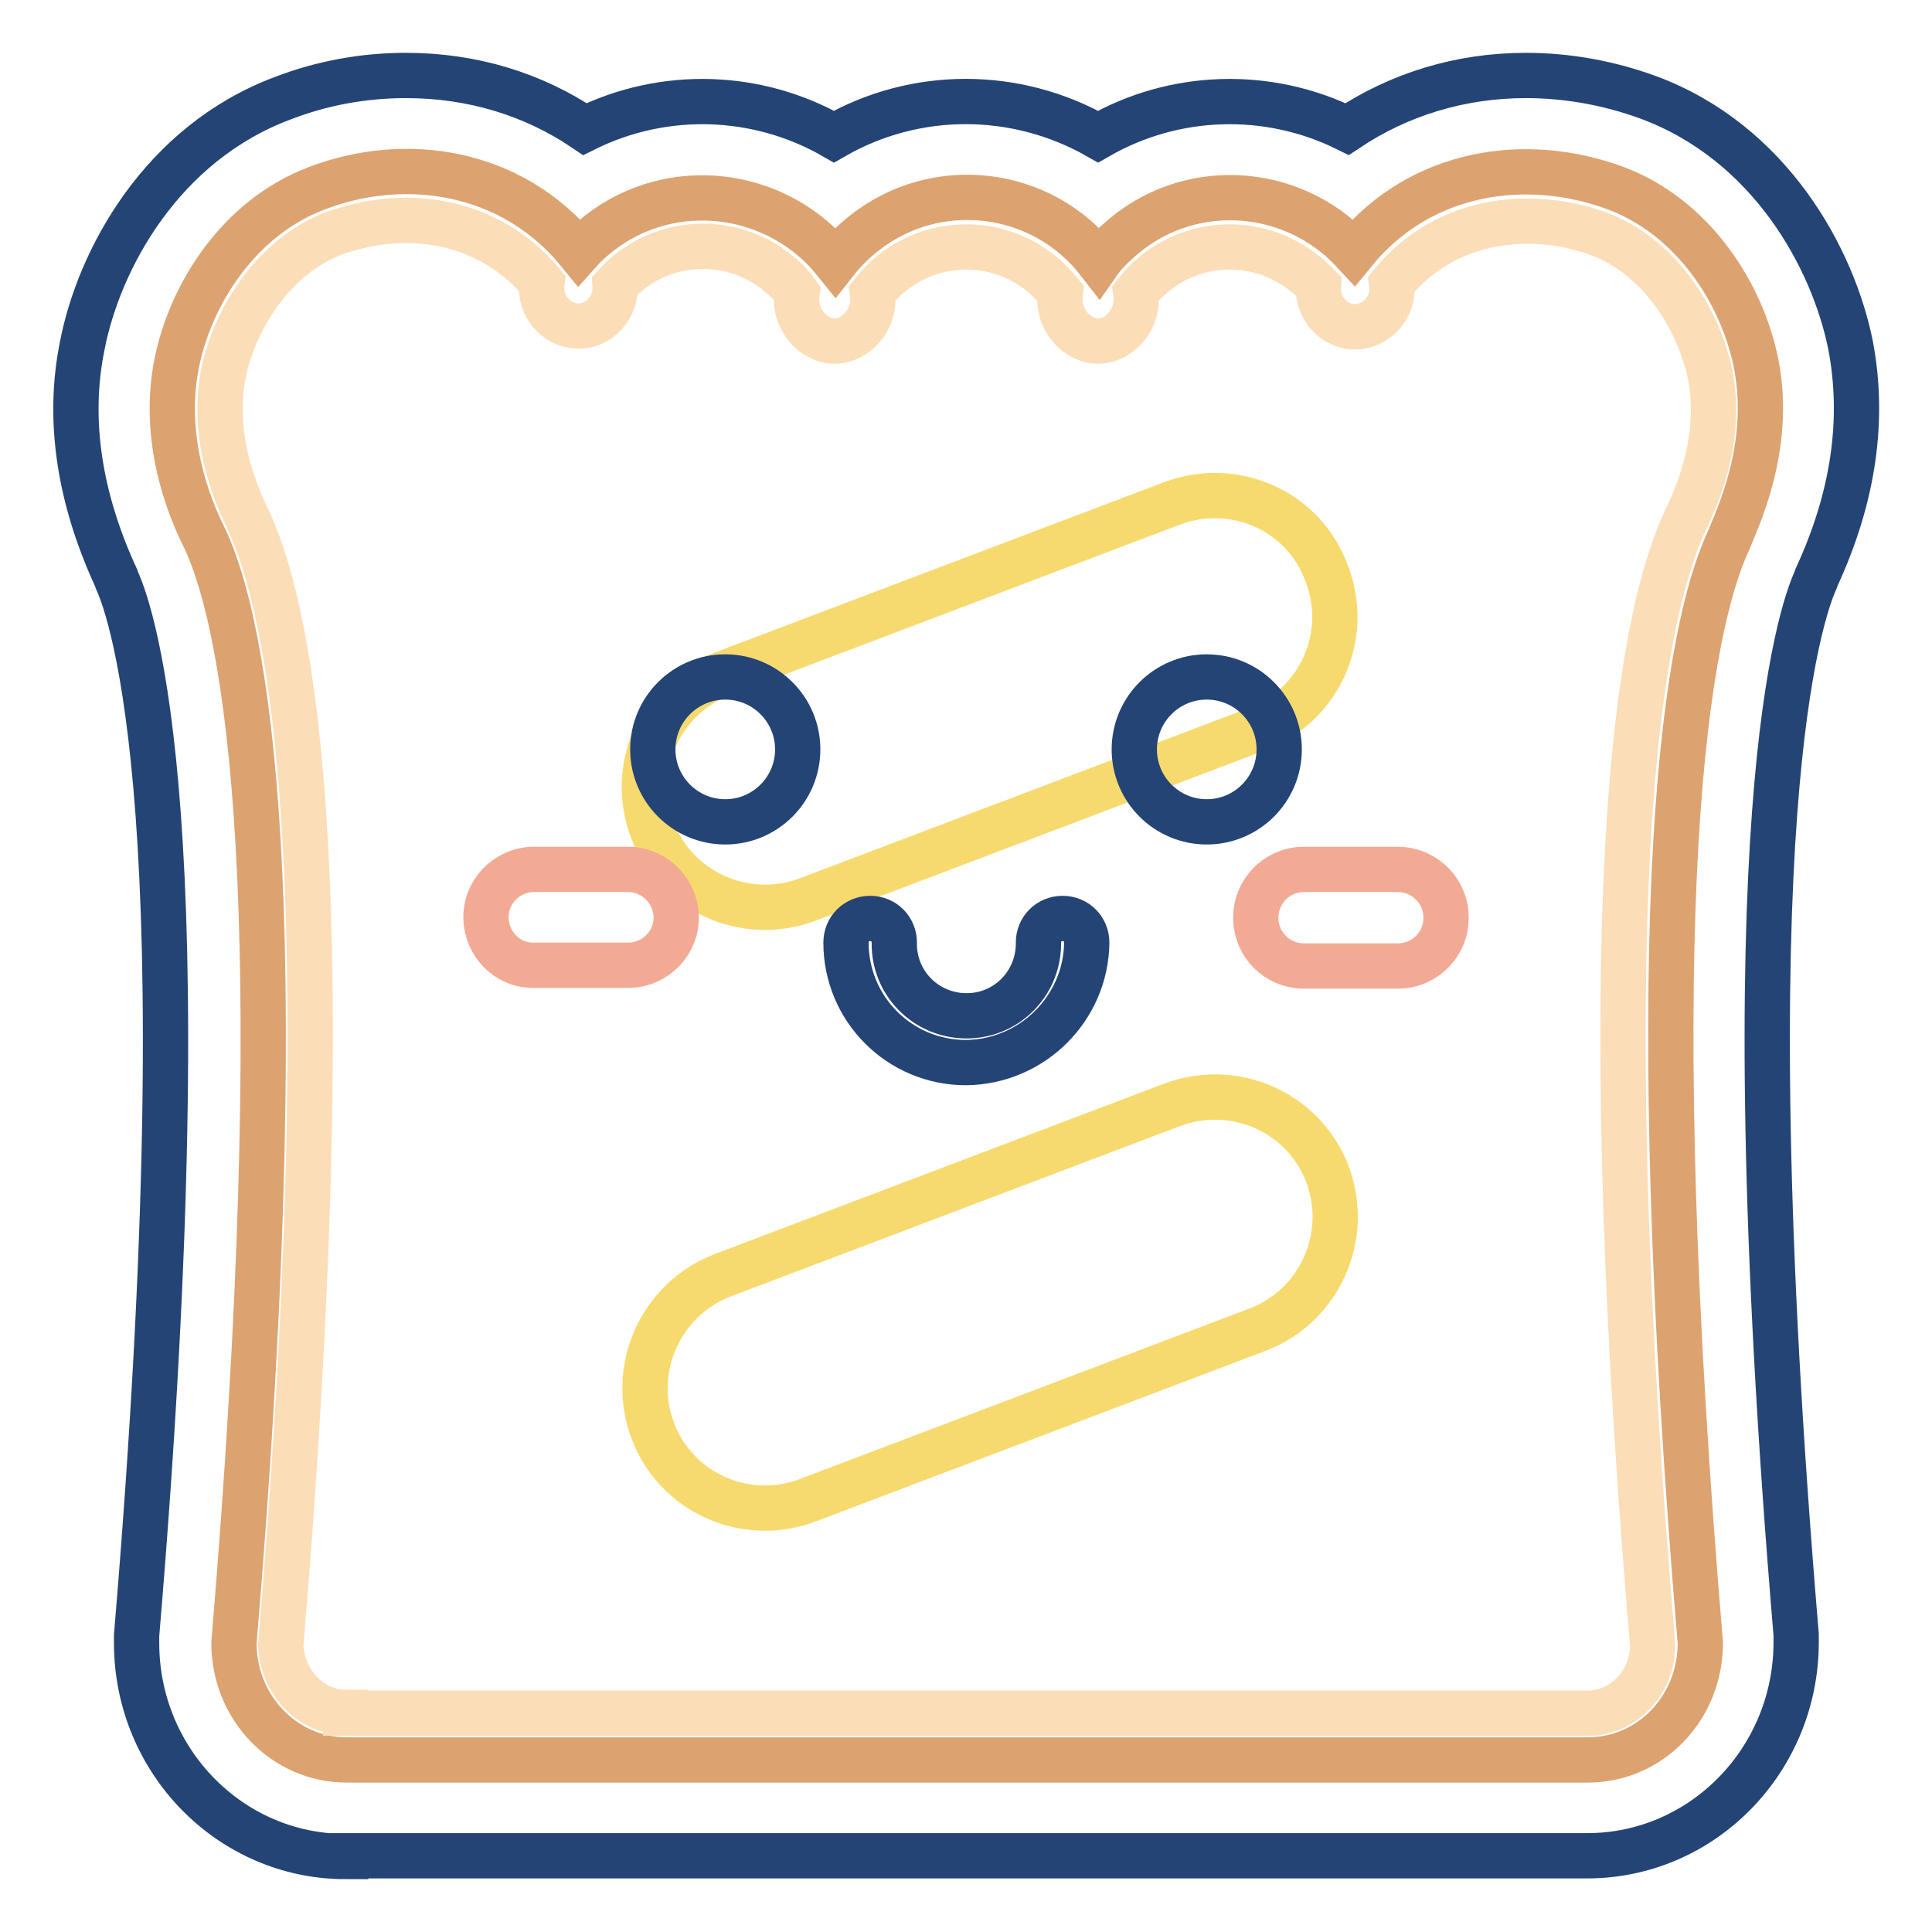 <?xml version="1.0" encoding="utf-8"?>
<!-- Svg Vector Icons : http://www.onlinewebfonts.com/icon -->
<!DOCTYPE svg PUBLIC "-//W3C//DTD SVG 1.1//EN" "http://www.w3.org/Graphics/SVG/1.1/DTD/svg11.dtd">
<svg version="1.1" xmlns="http://www.w3.org/2000/svg" xmlns:xlink="http://www.w3.org/1999/xlink" x="0px" y="0px" viewBox="0 0 256 256" enable-background="new 0 0 256 256" xml:space="preserve">
<g> <path stroke-width="6" fill-opacity="0" stroke="#244476"  d="M45.8,246c-15.3,0-27.7-12.7-27.7-28.3v-0.5l0-0.5c9.1-108-0.6-135.4-2.6-139.8l-0.1-0.3 c-4.9-10.6-6.5-21-4.5-30.8C13.1,34.4,21.4,19,37.5,13C42.7,11,48.2,10,53.8,10c8.8,0,16.9,2.5,23.7,7.1c10.5-5.2,22.9-4.8,33,1 c10.8-6.2,24.1-6.2,35,0c10.1-5.8,22.5-6.2,33-1c6.9-4.6,15-7.1,23.7-7.1c5.5,0,11,1,16.2,2.9c16.2,6,24.5,21.4,26.8,32.8 c1.9,9.9,0.4,20.2-4.5,30.8l-0.1,0.3c-2,4.4-11.7,31.8-2.6,139.8l0,0.5v0.5c0,15.6-12.4,28.3-27.7,28.3H45.8z"/> <path stroke-width="6" fill-opacity="0" stroke="#dca370"  d="M232.7,48.2c-1.8-9.1-8.2-19.4-18.7-23.3c-11.7-4.3-25.7-2.4-34.6,8.5c-8.3-9-22.3-9.7-31.3-1.4 c-0.9,0.8-1.8,1.7-2.5,2.7c-7.5-9.7-21.5-11.4-31.1-3.8c-1.4,1.1-2.7,2.4-3.8,3.8C103,25.1,89,23.4,79.4,30.9 c-1,0.8-1.9,1.6-2.7,2.5c-8.9-10.9-23-12.9-34.6-8.5c-10.5,3.9-16.9,14.2-18.7,23.3c-2.2,11.2,2.6,20.9,3.8,23.3 c6.6,14.3,11.4,55.7,3.8,146.2c0,8.6,6.7,15.5,14.9,15.5h164.5c8.3,0,14.9-6.9,14.9-15.5c-7.6-90.5-2.9-131.9,3.8-146.2 C230,69.1,234.9,59.4,232.7,48.2z"/> <path stroke-width="6" fill-opacity="0" stroke="#fbddb7"  d="M45.8,226.9c-4.6,0-8.4-4-8.6-8.9c6.4-76.3,4.9-129.2-4.3-149.1l-0.2-0.4c-1.2-2.6-4.8-10.3-3.1-19 c1.4-7,6.5-15.5,14.7-18.6c3.1-1.1,6.3-1.7,9.5-1.7c7.2,0,13.6,3,18,8.3c-0.4,3,1.9,5.6,4.7,5.7c2.8,0.1,5.2-2.4,5-5.4 c5.9-6.5,15.9-6.9,22.3-1c0.7,0.6,1.3,1.3,1.8,2c-0.5,3.5,2.2,6.4,5,6.4c2.8,0,5.5-2.9,5-6.4c5.4-6.9,15.3-8.1,22.2-2.7 c1,0.8,1.9,1.7,2.7,2.7c-0.5,3.5,2.2,6.4,5,6.4c2.8,0,5.5-2.9,5-6.4c5.4-6.9,15.3-8.1,22.2-2.7c0.7,0.5,1.4,1.2,2,1.8 c-0.2,3,2.2,5.5,5,5.4c2.8-0.1,5.1-2.7,4.7-5.7c4.4-5.4,10.8-8.3,18-8.3c3.3,0,6.5,0.6,9.5,1.7c8.2,3.1,13.2,11.5,14.7,18.6 c1.7,8.7-1.9,16.4-3.1,19l-0.2,0.4c-9.2,19.9-10.8,72.8-4.3,149.1c-0.1,4.9-3.9,8.9-8.6,8.9H45.8z"/> <path stroke-width="6" fill-opacity="0" stroke="#f7da6e"  d="M155.3,146.4l-59.6,22.6c-8.2,3.2-12.3,12.4-9.2,20.6c3.1,8.2,12.3,12.3,20.5,9.2l59.6-22.6 c8.2-3.1,12.4-12.3,9.3-20.6C172.8,147.4,163.6,143.3,155.3,146.4C155.4,146.4,155.3,146.4,155.3,146.4z M155.3,66.7L95.7,89.3 c-8.2,3.1-12.4,12.3-9.3,20.6c3.1,8.2,12.3,12.4,20.6,9.3l59.6-22.6c8.2-3.1,12.4-12.3,9.2-20.6C172.8,67.7,163.6,63.6,155.3,66.7 L155.3,66.7z"/> <path stroke-width="6" fill-opacity="0" stroke="#244476"  d="M128,140.8c-8.8,0-15.9-7.1-15.9-15.9c0-1.8,1.4-3.2,3.2-3.2c1.8,0,3.2,1.4,3.2,3.2c0,0,0,0,0,0 c-0.1,5.3,4.1,9.6,9.4,9.7c5.3,0.1,9.6-4.1,9.7-9.4c0-0.1,0-0.2,0-0.3c0-1.8,1.4-3.2,3.2-3.2c1.8,0,3.2,1.4,3.2,3.2 C143.9,133.6,136.8,140.7,128,140.8z"/> <path stroke-width="6" fill-opacity="0" stroke="#244476"  d="M86.5,99.3c0,5.3,4.3,9.6,9.6,9.6c5.3,0,9.6-4.3,9.6-9.6s-4.3-9.6-9.6-9.6C90.8,89.7,86.5,94,86.5,99.3z"/> <path stroke-width="6" fill-opacity="0" stroke="#244476"  d="M150.3,99.3c0,5.3,4.3,9.6,9.6,9.6c5.3,0,9.6-4.3,9.6-9.6l0,0c0-5.3-4.3-9.6-9.6-9.6 C154.6,89.7,150.3,94,150.3,99.3z"/> <path stroke-width="6" fill-opacity="0" stroke="#f3aa94"  d="M83.4,115.2H70.6c-3.5,0.1-6.3,3-6.2,6.5c0.1,3.4,2.8,6.2,6.2,6.2h12.8c3.5-0.1,6.3-3,6.2-6.5 C89.5,118.1,86.8,115.3,83.4,115.2z M185.4,115.2h-12.8c-3.5,0.1-6.3,3-6.2,6.6c0.1,3.4,2.8,6.1,6.2,6.2h12.8 c3.5-0.1,6.3-3,6.2-6.5C191.6,118.1,188.8,115.3,185.4,115.2L185.4,115.2z"/></g>
</svg>